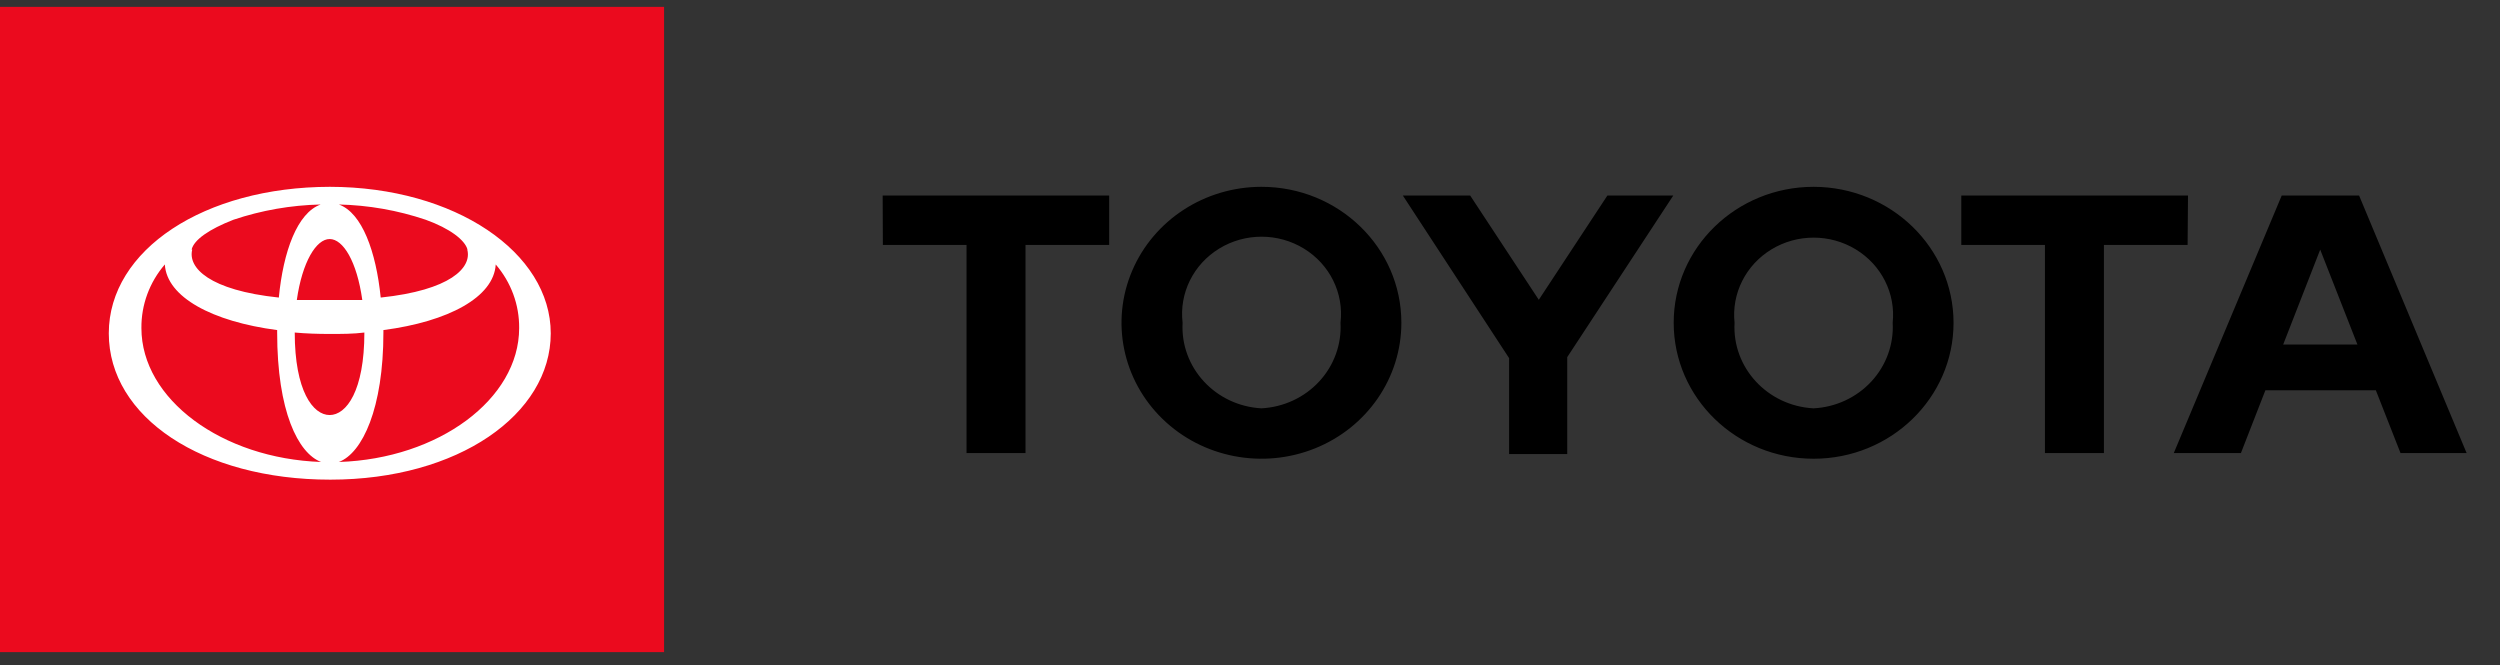 <svg xmlns="http://www.w3.org/2000/svg" viewBox="0 0 124 33" fill="none">
                  <rect x="0" y="0" width="124" height="33" fill="#333333" stroke="none"/>
                  <rect y="0.341" width="32.938" height="32.004" fill="#EB0A1E"></rect> <path fill-rule="evenodd" clip-rule="evenodd" d="M62.568 9.266C59.76 9.266 57.23 10.909 56.156 13.429C55.081 15.949 55.675 18.849 57.66 20.778C59.645 22.706 62.63 23.283 65.224 22.24C67.817 21.196 69.508 18.737 69.508 16.009C69.508 12.285 66.401 9.266 62.568 9.266ZM89.956 9.266C86.122 9.266 83.015 12.285 83.015 16.009C83.015 19.734 86.122 22.753 89.956 22.753C93.788 22.753 96.896 19.734 96.896 16.009C96.89 12.287 93.786 9.272 89.956 9.266ZM117.011 9.699H113.173L107.82 22.471H111.15L112.364 19.356H117.841L119.065 22.471H122.344L117.011 9.699ZM113.246 17.088L115.082 12.381L116.928 17.088H113.246ZM86.034 16.009C85.91 18.23 87.66 20.128 89.945 20.253H89.955C91.055 20.196 92.085 19.716 92.821 18.92C93.556 18.125 93.936 17.077 93.877 16.009C94.031 14.554 93.319 13.141 92.042 12.367C90.765 11.593 89.146 11.593 87.869 12.367C86.592 13.141 85.88 14.554 86.034 16.009ZM58.657 16.009C58.533 18.23 60.283 20.128 62.568 20.253C63.667 20.195 64.698 19.716 65.433 18.92C66.169 18.124 66.548 17.077 66.489 16.009C66.663 14.545 65.957 13.114 64.673 12.329C63.389 11.544 61.756 11.544 60.473 12.329C59.189 13.114 58.483 14.545 58.657 16.009ZM76.324 14.87L79.726 9.699H82.994L77.735 17.713V22.521H74.851V17.763L69.581 9.699H72.921L76.324 14.87ZM108.525 9.699H97.28V12.149H101.429V22.471H104.355V12.149H108.505L108.525 9.699ZM47.94 12.149H43.79L43.78 9.699H55.015V12.149H50.865V22.471H47.94V12.149Z" fill="black"></path> <path fill-rule="evenodd" clip-rule="evenodd" d="M16.361 9.266C10.147 9.273 5.396 12.385 5.396 16.534C5.396 20.687 10.033 23.791 16.382 23.791C22.731 23.791 27.317 20.546 27.317 16.534C27.317 12.526 22.565 9.273 16.361 9.266ZM16.361 9.266L16.341 9.266H16.382L16.361 9.266ZM23.177 12.38C23.416 13.277 22.337 14.396 18.883 14.759C18.654 12.481 17.959 10.556 16.808 10.143C18.274 10.176 19.727 10.431 21.113 10.899C22.316 11.332 23.063 11.907 23.188 12.38H23.177ZM16.351 20.586C17.181 20.586 18.073 19.386 18.073 16.494C17.523 16.564 16.953 16.564 16.351 16.564C15.749 16.564 15.179 16.544 14.619 16.494C14.619 19.386 15.521 20.586 16.351 20.586ZM16.351 14.88H14.722C14.992 12.985 15.687 11.856 16.351 11.856C17.015 11.856 17.7 12.955 17.97 14.88H16.351ZM11.579 10.899C10.365 11.372 9.618 11.896 9.504 12.38H9.535C9.307 13.277 10.376 14.396 13.83 14.759C14.048 12.481 14.743 10.556 15.905 10.143C14.431 10.176 12.972 10.431 11.579 10.899ZM7.014 16.272C7.003 15.119 7.415 14.001 8.176 13.117C8.27 14.74 10.531 15.949 13.747 16.372V16.494C13.747 20.404 14.785 22.481 15.926 22.914C11.008 22.743 7.014 19.8 7.014 16.272ZM19.017 16.494C19.017 20.243 17.98 22.471 16.808 22.914H16.818C21.746 22.753 25.75 19.8 25.75 16.272C25.761 15.119 25.349 14.001 24.588 13.117C24.495 14.74 22.244 15.949 19.017 16.372V16.494Z" fill="white"></path>
                 </svg>
